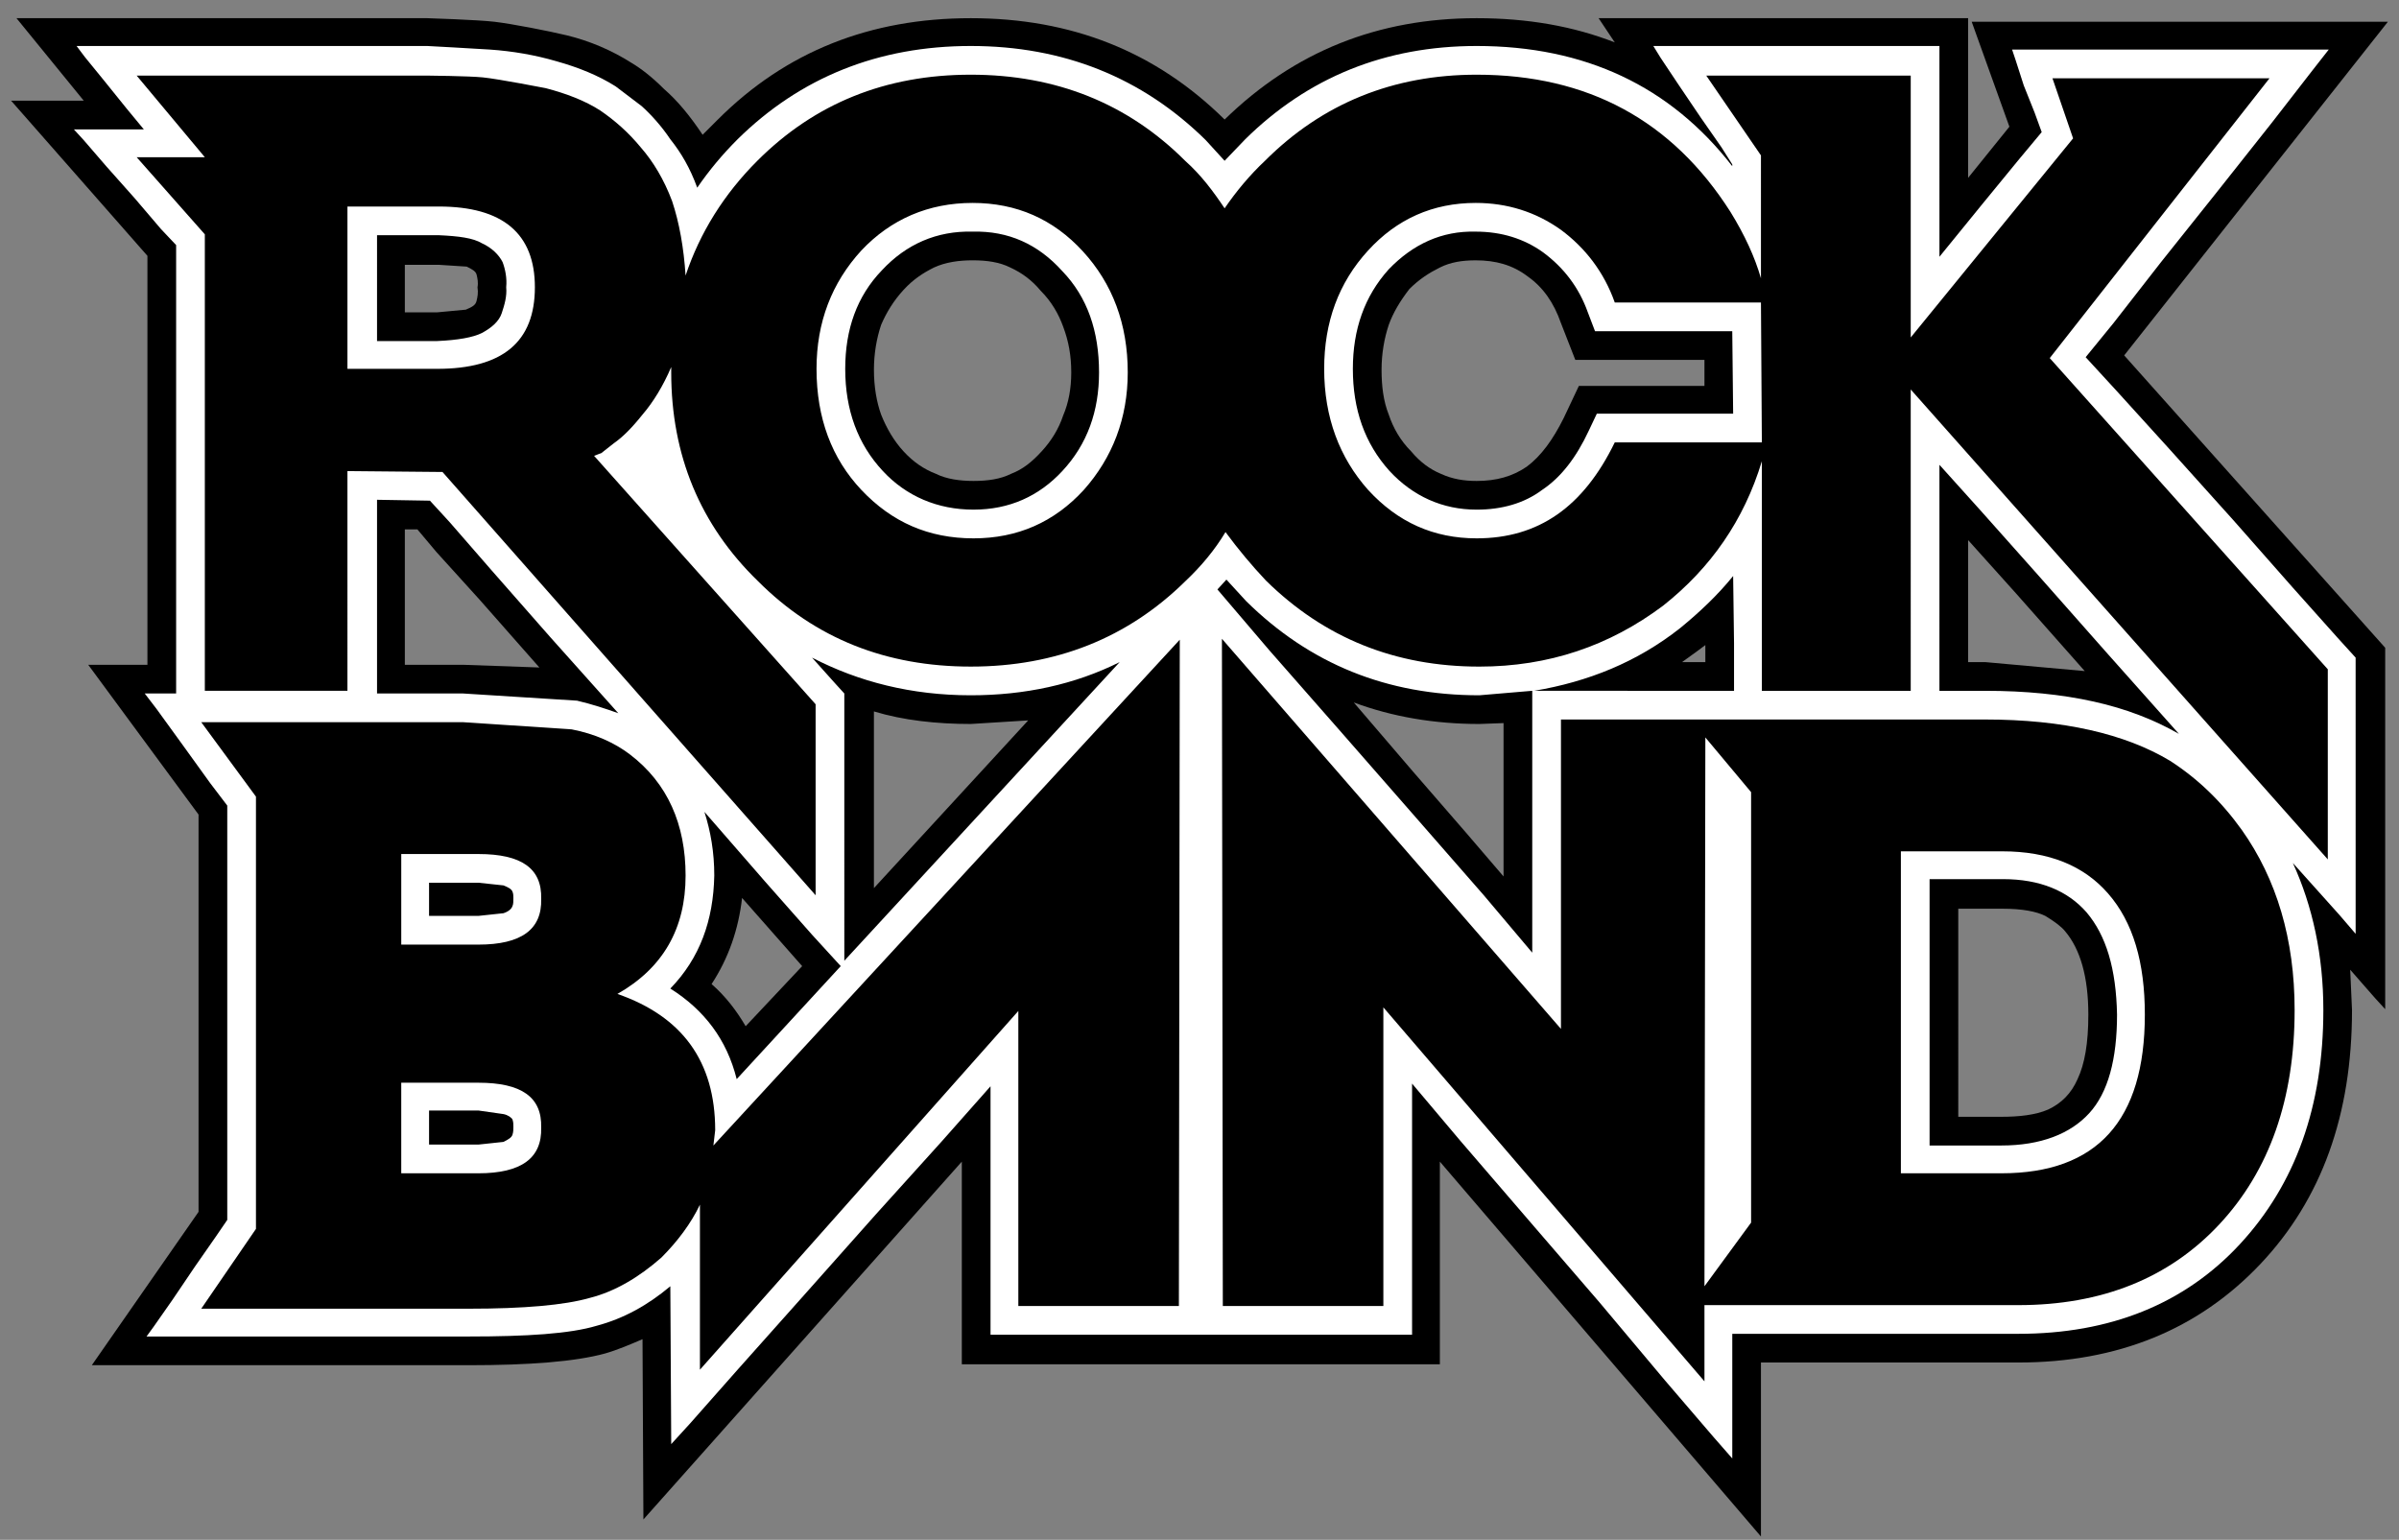 <?xml version="1.0" encoding="utf-8"?>
<!-- Generator: Adobe Illustrator 14.0.0, SVG Export Plug-In . SVG Version: 6.00 Build 43363)  -->
<!DOCTYPE svg PUBLIC "-//W3C//DTD SVG 1.1//EN" "http://www.w3.org/Graphics/SVG/1.1/DTD/svg11.dtd">
<svg version="1.1" id="Layer_1" xmlns="http://www.w3.org/2000/svg" xmlns:xlink="http://www.w3.org/1999/xlink" x="0px" y="0px"
	 width="300px" height="192.578px" viewBox="0 0 300 192.578" enable-background="new 0 0 300 192.578" xml:space="preserve">
<rect x="0" y="0" width="300" height="192.578" fill="#808080" stroke="none"/>
<g>
	<g>
		<g>
			<path d="M246.121,2.275H199.91l2.02,3.028c-5.158-2.019-10.879-3.028-17.271-3.028c-12.338,0-22.77,4.15-31.518,12.674
				c-8.637-8.524-19.179-12.674-31.742-12.674c-12.562,0-23.104,4.15-31.629,12.674l-1.906,1.907
				c-1.571-2.356-3.141-4.263-4.823-5.721c-1.57-1.57-2.916-2.58-4.037-3.252c-2.468-1.571-5.251-2.773-8.188-3.477
				c-2.219-0.532-6.707-1.411-8.973-1.682c-2.091-0.25-8.412-0.449-8.412-0.449H2.062l8.412,10.318H1.388l17.048,19.404v51.145
				h-7.403l13.796,18.732v49.686L11.482,170.74H58.59c7.626,0,13.347-0.45,17.048-1.459c1.57-0.448,3.14-1.122,4.71-1.794
				l0.112,22.543l39.817-44.751v25.348h59.781v-25.348l40.152,46.883v-21.76h32.191c12.449,0,22.543-4.148,30.283-12.337
				c7.625-8.076,11.439-18.619,11.439-31.741l-0.225-5.048l3.141,3.59l1.234,1.346V81.011l-32.639-36.564l32.975-41.723h-52.043
				l4.713,13.122l-5.16,6.394V2.275z M180.059,33.456c1.346-0.673,2.805-0.897,4.486-0.897c2.467,0,4.6,0.561,6.506,2.019
				c1.906,1.346,3.252,3.253,4.15,5.833l1.795,4.598h16.15v3.253h-15.703l-1.906,4.037c-1.346,2.692-2.805,4.711-4.6,6.057
				c-1.793,1.233-3.813,1.794-6.279,1.794c-1.57,0-3.029-0.224-4.486-0.897c-1.348-0.561-2.582-1.458-3.703-2.804
				c-1.346-1.346-2.242-2.917-2.803-4.599c-0.674-1.683-0.898-3.588-0.898-5.608c0-2.019,0.336-3.926,0.898-5.608
				c0.561-1.57,1.457-3.028,2.58-4.486C177.48,34.914,178.713,34.128,180.059,33.456z M176.693,96.489l-7.4-8.636
				c4.822,1.795,10.094,2.692,15.701,2.692l3.029-0.112v19.18l-4.713-5.496L176.693,96.489z M213.258,82.806h-2.916l2.018-1.458
				l0.898-0.673V82.806z M248.252,82.806h-2.131v-7.851v-7.403l5.945,6.617l8.635,9.759L248.252,82.806z M261.15,126.885
				c0,3.589-0.449,6.168-1.346,8.075c-0.785,1.794-2.02,3.028-3.701,3.814c-1.57,0.672-3.59,0.897-5.832,0.897h-0.785h-2.02h-2.58
				V113.65h2.58h2.131h0.896c2.355,0,4.15,0.336,5.273,0.896c1.121,0.673,2.018,1.346,2.467,1.906
				C260.141,118.697,261.15,122.173,261.15,126.885z M53.43,39.064h-2.804v-5.945h2.917h1.346l3.477,0.224
				c0.673,0.337,1.122,0.561,1.234,1.009c0.112,0.449,0.224,1.01,0.112,1.571c0.112,0.672,0,1.233-0.112,1.682
				c-0.112,0.562-0.561,0.785-1.346,1.122l-3.589,0.336H53.43z M57.917,83.142h-7.291V66.207h0.897h0.673l2.355,2.804l5.384,5.944
				l7.514,8.524L57.917,83.142z M132.952,40.858c0.673,1.794,1.01,3.589,1.01,5.72c0,2.019-0.337,3.813-1.01,5.383
				c-0.561,1.682-1.458,3.141-2.692,4.487c-1.234,1.346-2.355,2.243-3.813,2.804c-1.346,0.673-2.917,0.897-4.711,0.897
				c-1.682,0-3.365-0.224-4.71-0.897c-1.458-0.561-2.804-1.458-4.038-2.804c-1.234-1.346-2.131-2.917-2.804-4.599
				c-0.561-1.57-0.897-3.477-0.897-5.608c0-2.019,0.336-3.926,0.897-5.608c0.673-1.57,1.57-3.028,2.804-4.375
				c1.234-1.346,2.468-2.131,3.813-2.804c1.458-0.673,3.141-0.897,4.823-0.897c1.794,0,3.364,0.224,4.71,0.897
				c1.458,0.673,2.691,1.57,3.813,2.916C131.494,37.718,132.391,39.288,132.952,40.858z M109.286,88.975
				c3.701,1.121,7.851,1.57,12.113,1.57l7.179-0.449l-19.292,20.974V88.975z M100.313,120.829l-7.067,7.514
				c-1.121-1.906-2.467-3.702-4.261-5.271c2.13-3.254,3.364-6.843,3.813-10.769L100.313,120.829z"/>
		</g>
	</g>
	<g>
		<g>
			<path fill="#FFFFFF" d="M242.531,7.546V5.752h-35.779l0.898,1.458l2.242,3.365l2.805,4.15l2.58,3.701l1.346,2.131v0.225
				c-7.738-9.983-18.395-15.03-31.965-15.03c-11.441,0-21.086,3.926-28.938,11.665l-2.58,2.692l-2.355-2.58
				c-7.963-7.851-17.833-11.777-29.386-11.777c-11.552,0-21.31,3.926-29.161,11.665c-1.907,1.906-3.589,3.926-5.047,6.057
				c-0.897-2.468-2.019-4.374-3.365-6.057c-1.122-1.683-2.468-3.141-3.589-4.15l-3.252-2.467c-2.131-1.346-4.599-2.355-7.403-3.141
				c-2.691-0.785-5.493-1.265-8.299-1.458C59.32,6.067,53.43,5.752,53.43,5.752H9.576l1.01,1.346l2.467,3.028l2.804,3.477
				l2.131,2.58H16.53h-2.917h-3.028H9.239l1.234,1.346l2.804,3.253l3.589,4.037l3.253,3.814l1.906,2.018v56.08H18.1l1.459,1.907
				l3.252,4.486l3.477,4.823l2.131,2.803v51.818L26.96,154.7l-2.58,3.702l-2.804,4.148l-2.355,3.365l-0.897,1.234H58.59
				c7.29,0,12.674-0.336,16.039-1.347c3.365-0.896,6.393-2.578,9.197-4.936l0.112,19.741l2.355-2.579l5.945-6.729l8.299-9.311
				l8.973-10.095l8.3-9.195l6.057-6.843v7.29v8.188v7.628v5.72v2.243h52.715v-2.243v-5.72v-7.74v-8.299v-7.403l6.057,7.18
				l8.299,9.646l9.086,10.543l8.188,9.758l6.057,7.065l2.355,2.691v-15.589h35.779c11.439,0,20.748-3.702,27.703-11.216
				c6.953-7.516,10.432-17.273,10.432-29.274c0-6.842-1.348-13.011-3.814-18.394l5.832,6.505l2.02,2.354V82.245l-2.242-2.468
				l-5.609-6.28l-7.514-8.524l-7.965-8.86l-6.617-7.291l-3.813-4.15l3.477-4.262l5.945-7.627l7.066-8.86l6.84-8.636l5.047-6.505
				l2.021-2.579h-39.596l0.451,1.345l1.01,3.141l1.344,3.365l0.898,2.467l-2.805,3.364l-4.598,5.608l-5.385,6.618v-6.393V18.65
				V12.37V7.546z M216.623,41.419l0.111,10.318h-17.049l-1.008,2.132c-1.57,3.364-3.477,5.832-5.832,7.402
				c-2.244,1.683-5.047,2.468-8.188,2.468c-4.264,0-7.965-1.682-10.881-4.823c-3.141-3.477-4.598-7.739-4.598-12.787
				c0-4.935,1.457-9.084,4.486-12.449c3.027-3.141,6.617-4.823,10.879-4.711c3.254,0,6.057,0.897,8.412,2.58
				c2.58,1.907,4.486,4.375,5.607,7.516l0.898,2.355H216.623z M184.994,86.956l6.617-0.561v32.75l-6.057-7.179l-8.525-9.758
				l-9.42-10.767l-8.861-10.094l-6.506-7.627l1.123-1.233l2.467,2.692C163.795,83.031,173.441,86.956,184.994,86.956z
				 M191.836,86.396c6.729-1.122,12.896-3.59,18.281-7.851c2.469-2.02,4.711-4.15,6.617-6.506l0.111,8.412v5.945H191.836z
				 M242.531,73.048v-7.963v-6.954l5.049,5.608l7.289,8.188l8.523,9.646l9.086,10.207c-3.141-1.794-6.617-3.14-10.654-4.038
				c-4.039-0.897-8.525-1.346-13.572-1.346h-5.721v-5.721V73.048z M264.74,126.885c0,5.607-1.123,9.759-3.477,12.337
				c-2.357,2.58-6.057,4.039-10.992,4.039h-1.459h-3.588h-3.926v-33.312h3.926h3.701h1.568c4.6,0,8.076,1.457,10.434,4.149
				C263.393,117.016,264.627,121.165,264.74,126.885z M50.626,29.417h2.917h1.346c2.467,0.113,4.262,0.337,5.384,1.01
				c1.233,0.561,2.13,1.458,2.579,2.355c0.337,0.898,0.561,2.02,0.449,3.141c0.112,1.122-0.224,2.244-0.561,3.252
				c-0.337,1.009-1.234,1.795-2.467,2.467c-1.122,0.561-3.029,0.898-5.608,1.01H53.43h-2.916h-3.365V29.417H50.626z M47.149,86.731
				V62.505l6.618,0.112l2.467,2.692l5.271,6.056l7.291,8.3l8.524,9.534c-1.571-0.561-3.253-1.122-5.16-1.571l-14.245-0.897H47.149z
				 M132.84,33.904c3.14,3.252,4.598,7.515,4.598,12.674c0,4.823-1.458,8.973-4.598,12.337c-2.916,3.141-6.618,4.823-11.104,4.823
				c-4.486,0-8.412-1.682-11.328-4.823c-3.141-3.364-4.711-7.627-4.711-12.787c0-4.935,1.458-9.084,4.599-12.337
				c3.028-3.252,6.841-4.935,11.328-4.823C126.11,28.857,129.812,30.54,132.84,33.904z M101.547,82.245
				c5.833,3.028,12.45,4.711,19.852,4.711c6.73,0,13.011-1.346,18.619-4.15l-34.434,37.35V86.731l-1.122-1.233L101.547,82.245z
				 M83.826,123.633c3.701-3.814,5.383-8.524,5.496-14.134c0-2.915-0.449-5.494-1.233-7.962l7.515,8.636l5.944,6.73l3.589,3.926
				L92.125,134.96C90.892,130.024,88.088,126.324,83.826,123.633z M62.964,110.733c0.561,0.225,1.009,0.449,1.122,0.785
				c0.112,0.225,0.112,0.561,0.112,0.785c0,0.449,0,0.786-0.112,1.01c-0.112,0.337-0.449,0.673-1.122,0.897l-3.141,0.336h-0.897
				h-2.354h-2.917v-4.15h2.917h2.354h0.897L62.964,110.733z M53.655,143.147v-4.262h2.917h2.354h0.897l3.141,0.449
				c0.561,0.111,1.009,0.447,1.122,0.672c0.112,0.337,0.112,0.562,0.112,0.898c0,0.335,0,0.673-0.112,1.009
				c-0.112,0.337-0.449,0.561-1.122,0.897l-3.141,0.336h-0.897h-2.354H53.655z"/>
		</g>
	</g>
	<g>
		<g>
			<path d="M220.211,34.802c-0.783-2.692-2.018-5.384-3.813-8.3c-7.289-11.44-17.834-17.16-31.74-17.16
				c-10.432,0-19.291,3.589-26.471,10.768c-1.906,1.794-3.588,3.813-5.047,5.944c-1.346-2.019-2.916-4.15-4.935-5.944
				c-7.179-7.178-16.151-10.768-26.807-10.768c-10.655,0-19.516,3.589-26.693,10.768c-4.15,4.149-7.179,8.973-8.973,14.356
				c-0.224-3.477-0.785-6.617-1.682-9.309c-1.01-2.692-2.355-4.936-3.926-6.73c-1.57-1.907-3.253-3.365-5.047-4.599
				c-1.907-1.234-4.263-2.131-6.842-2.804c0,0-5.87-1.145-7.852-1.346c-1.731-0.175-6.954-0.224-6.954-0.224H17.09l8.524,10.207
				H17.09l8.524,9.645v57.09h17.833V58.916l11.889,0.112l46.659,52.939V88.078L74.292,57.009c0.561-0.225,0.897-0.336,0.897-0.336
				l1.57-1.234c1.122-0.785,2.244-1.907,3.589-3.589c1.346-1.57,2.58-3.588,3.589-5.944v0.673c0,10.318,3.589,19.067,10.879,26.133
				c7.179,7.178,16.04,10.656,26.582,10.656c10.656,0,19.628-3.59,26.807-10.656c2.02-1.907,3.701-3.925,5.046-6.168
				c1.57,2.131,3.254,4.15,5.049,6.057c7.289,7.178,16.15,10.768,26.693,10.768c8.637,0,16.264-2.58,22.992-7.627
				c5.945-4.711,10.094-10.655,12.338-18.058v28.713h18.617V48.709l52.156,58.772V83.703l-34.77-38.918L283.807,9.79h-27.143
				l2.58,7.515l-20.303,24.899V9.454h-25.57l6.84,9.982V34.802z M195.201,28.745c3.027,2.243,5.383,5.272,6.729,9.085h18.281
				l0.113,17.497H201.93c-3.926,8.076-9.533,12.001-17.271,12.001c-5.385,0-9.871-2.019-13.572-6.057
				c-3.59-4.038-5.496-9.084-5.496-15.142c0-5.832,1.795-10.767,5.496-14.805c3.59-3.925,8.076-5.945,13.459-5.945
				C188.471,25.38,192.059,26.501,195.201,28.745z M54.665,46.129H43.448V25.829h11.44c7.963,0,12.001,3.365,12.001,10.095
				C66.89,42.765,62.852,46.129,54.665,46.129z M135.419,31.437c3.701,4.037,5.608,9.084,5.608,15.142
				c0,5.72-1.907,10.655-5.495,14.692c-3.702,4.038-8.3,6.057-13.796,6.057c-5.608,0-10.206-2.019-14.02-6.057
				c-3.702-3.925-5.608-8.973-5.608-15.142c0-5.832,1.907-10.767,5.608-14.805c3.701-3.925,8.412-5.945,13.908-5.945
				C127.119,25.38,131.718,27.399,135.419,31.437z"/>
			<path d="M248.252,89.984h-53.051v38.695l-42.396-48.79l0.111,83.446h20.076v-37.349l40.154,46.771v-9.532h39.256
				c10.43,0,18.842-3.365,25.123-10.096c6.281-6.729,9.422-15.702,9.422-26.806c0-8.86-2.244-16.375-6.617-22.545
				c-2.58-3.589-5.496-6.393-8.973-8.636C265.75,91.779,258.01,89.984,248.252,89.984z M237.709,106.471h12.674
				c5.832,0,10.207,1.795,13.234,5.272c3.141,3.589,4.6,8.636,4.6,15.142c0,13.234-5.945,19.853-17.945,19.853h-12.563V106.471z
				 M213.258,92.227l5.721,6.842v53.837l-5.832,7.962L213.258,92.227z"/>
			<path d="M71.488,91.218l-13.571-0.897h-32.75l6.841,9.309v54.062l-6.841,9.981H58.59c6.954,0,12.001-0.447,15.142-1.345
				c3.14-0.786,6.169-2.581,8.973-5.048c2.019-2.02,3.701-4.263,4.823-6.618v20.639l39.817-44.864v36.899h20.077l0.112-83.334
				l-58.323,63.259l0.225-1.907c0-8.636-4.15-14.244-12.226-17.049c5.72-3.253,8.524-8.188,8.524-14.806
				c0-6.392-2.243-11.551-6.954-15.141C76.872,92.9,74.404,91.779,71.488,91.218z M50.178,106.809h9.646
				c5.384,0,7.964,1.794,7.852,5.608c0.112,3.813-2.468,5.72-7.852,5.72h-9.646V106.809z M67.675,141.018
				c0.112,3.813-2.468,5.72-7.852,5.72h-9.646V135.41h9.646C65.207,135.41,67.787,137.204,67.675,141.018z"/>
		</g>
	</g>
</g>
</svg>
